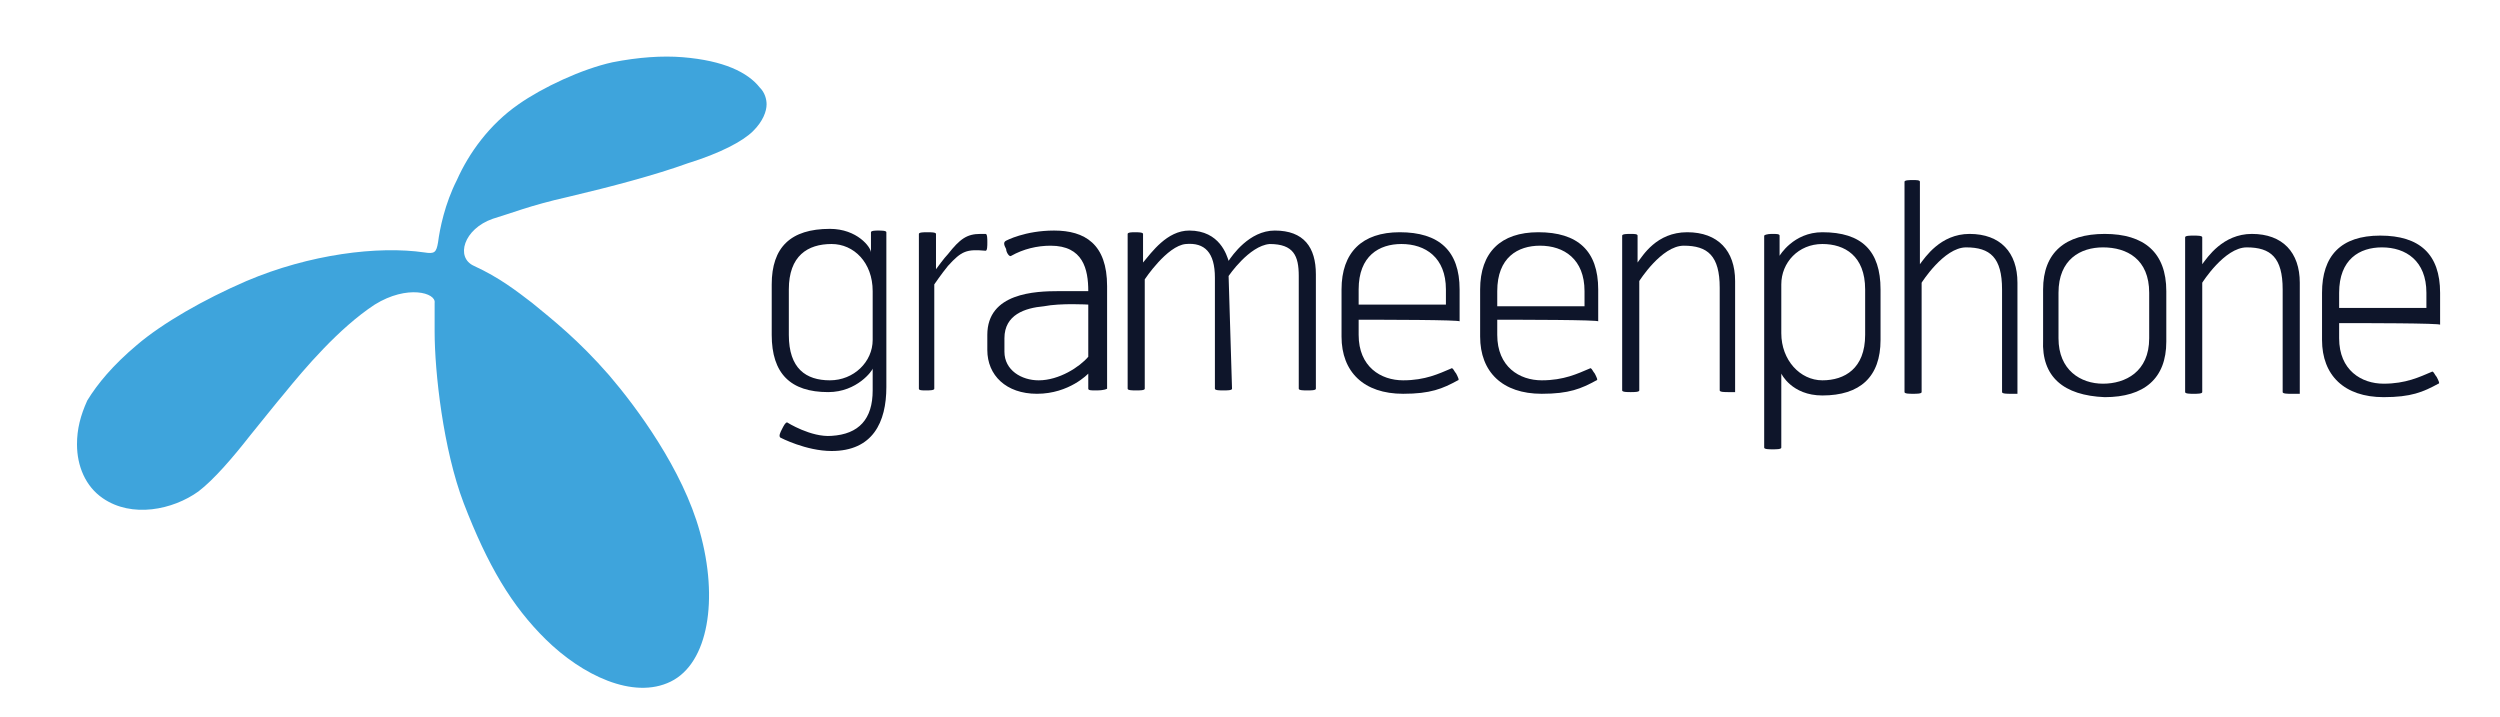 <?xml version="1.0" encoding="UTF-8"?> <svg xmlns="http://www.w3.org/2000/svg" width="272" height="78" viewBox="0 0 272 78" fill="none"><path d="M94.947 31.675C94.947 28.562 92.899 26.548 90.479 26.548C87.873 26.548 85.825 27.83 85.825 31.492V36.436C85.825 40.098 87.686 41.379 90.293 41.379C92.899 41.379 94.947 39.365 94.947 36.985V31.675ZM90.107 42.661C86.011 42.661 83.963 40.647 83.963 36.436V30.943C83.963 26.915 86.011 24.9 90.293 24.9C93.272 24.9 94.761 26.915 94.761 27.464V25.267C94.761 25.084 95.32 25.084 95.506 25.084C95.878 25.084 96.436 25.084 96.436 25.267V42.112C96.436 45.957 94.947 49.069 90.479 49.069C87.686 49.069 84.894 47.605 84.894 47.605C84.708 47.422 84.894 47.055 85.08 46.689C85.266 46.323 85.452 45.957 85.638 45.957C85.638 45.957 88.245 47.605 90.479 47.422C93.458 47.238 94.947 45.59 94.947 42.478V40.098C94.947 40.281 93.272 42.661 90.107 42.661Z" fill="#0E152A"></path><path d="M103.14 28.929C102.395 29.844 101.65 30.943 101.65 30.943V42.295C101.65 42.478 101.092 42.478 100.719 42.478C100.347 42.478 99.975 42.478 99.975 42.295V25.45C99.975 25.267 100.533 25.267 100.905 25.267C101.278 25.267 101.836 25.267 101.836 25.45V29.295C101.836 29.295 102.767 28.013 103.14 27.647C104.443 25.999 105.187 25.45 106.677 25.45H107.235C107.422 25.45 107.422 25.999 107.422 26.365C107.422 26.731 107.422 27.281 107.235 27.281C105.187 27.098 104.629 27.281 103.14 28.929Z" fill="#0E152A"></path><path d="M118.404 33.14C118.404 33.14 115.425 32.957 113.564 33.323C111.516 33.507 109.282 34.239 109.282 36.802V38.267C109.282 40.281 111.143 41.38 113.005 41.38C115.239 41.38 117.473 39.915 118.404 38.816V33.14ZM119.149 42.478C118.777 42.478 118.404 42.478 118.404 42.295V40.647C118.404 40.647 116.356 42.844 112.819 42.844C109.468 42.844 107.42 40.831 107.42 38.084V36.436C107.42 31.859 112.633 31.675 115.239 31.675H118.404C118.404 29.295 117.846 26.732 114.308 26.732C112.819 26.732 111.33 27.098 110.026 27.831C109.84 28.014 109.468 27.464 109.468 27.098C109.282 26.732 109.095 26.366 109.468 26.183C109.468 26.183 111.516 25.084 114.681 25.084C118.032 25.084 120.452 26.549 120.452 31.126V42.295C120.08 42.478 119.521 42.478 119.149 42.478Z" fill="#0E152A"></path><path d="M134.044 42.295C134.044 42.478 133.486 42.478 133.113 42.478C132.741 42.478 132.182 42.478 132.182 42.295V30.211C132.182 27.464 131.065 26.366 129.017 26.549C126.97 26.732 124.549 30.394 124.549 30.394V42.295C124.549 42.478 123.991 42.478 123.618 42.478C123.246 42.478 122.688 42.478 122.688 42.295V25.45C122.688 25.267 123.246 25.267 123.432 25.267C123.805 25.267 124.363 25.267 124.363 25.45V28.563C125.294 27.464 126.969 25.084 129.39 25.084C132.741 25.084 133.486 27.831 133.672 28.38C134.044 27.831 135.906 25.084 138.698 25.084C141.863 25.084 143.167 26.915 143.167 29.845V42.295C143.167 42.478 142.608 42.478 142.236 42.478C141.863 42.478 141.305 42.478 141.305 42.295V30.028C141.305 27.831 140.746 26.549 138.14 26.549C135.906 26.732 133.672 30.028 133.672 30.028L134.044 42.295Z" fill="#0E152A"></path><path d="M157.316 31.492C157.316 28.013 155.082 26.548 152.475 26.548C150.055 26.548 147.821 27.83 147.821 31.492V33.14H157.316V31.492ZM147.821 34.788V36.436C147.821 39.914 150.241 41.379 152.661 41.379C155.081 41.379 156.571 40.647 157.874 40.098C158.06 39.914 158.246 40.464 158.433 40.647C158.619 41.013 158.805 41.379 158.619 41.379C156.943 42.295 155.64 42.844 152.661 42.844C148.379 42.844 145.959 40.464 145.959 36.619V31.492C145.959 27.464 148.193 25.267 152.289 25.267C156.571 25.267 158.805 27.281 158.805 31.492V34.971C158.991 34.788 150.241 34.788 147.821 34.788Z" fill="#0E152A"></path><path d="M172.396 31.675C172.396 28.196 170.162 26.731 167.555 26.731C165.135 26.731 162.901 28.013 162.901 31.675V33.323H172.396V31.675ZM162.901 34.788V36.436C162.901 39.914 165.321 41.379 167.741 41.379C170.162 41.379 171.651 40.647 172.954 40.098C173.14 39.914 173.327 40.464 173.513 40.647C173.699 41.013 173.885 41.379 173.699 41.379C172.023 42.295 170.72 42.844 167.741 42.844C163.459 42.844 161.039 40.464 161.039 36.619V31.492C161.039 27.464 163.273 25.267 167.369 25.267C171.651 25.267 173.885 27.281 173.885 31.492V34.971C174.071 34.788 165.321 34.788 162.901 34.788Z" fill="#0E152A"></path><path d="M188.035 42.661C187.663 42.661 187.104 42.661 187.104 42.478V31.309C187.104 27.83 185.801 26.731 183.194 26.731C180.774 26.731 178.354 30.576 178.354 30.576V42.478C178.354 42.661 177.795 42.661 177.423 42.661C177.051 42.661 176.492 42.661 176.492 42.478V25.633C176.492 25.45 177.051 25.45 177.423 25.45C177.795 25.45 178.168 25.45 178.168 25.633V28.562C178.726 27.83 180.216 25.267 183.567 25.267C186.918 25.267 188.78 27.281 188.78 30.576V42.661C188.78 42.661 188.221 42.661 188.035 42.661Z" fill="#0E152A"></path><path d="M193.805 36.252C193.805 39.182 195.853 41.379 198.273 41.379C200.694 41.379 202.928 40.098 202.928 36.436V31.492C202.928 27.83 200.694 26.548 198.273 26.548C195.667 26.548 193.805 28.562 193.805 30.943V36.252ZM192.874 25.45C193.247 25.45 193.619 25.45 193.619 25.633V27.83C193.619 27.83 195.108 25.267 198.273 25.267C202.555 25.267 204.603 27.281 204.603 31.492V36.985C204.603 41.013 202.369 43.027 198.273 43.027C194.922 43.027 193.805 40.647 193.805 40.647V48.703C193.805 48.886 193.247 48.886 192.874 48.886C192.502 48.886 191.943 48.886 191.943 48.703V25.633C192.13 25.45 192.688 25.45 192.874 25.45Z" fill="#0E152A"></path><path d="M218.754 42.844C218.381 42.844 217.823 42.844 217.823 42.661V31.492C217.823 28.013 216.52 26.915 213.913 26.915C211.493 26.915 209.073 30.76 209.073 30.76V42.661C209.073 42.844 208.514 42.844 208.142 42.844C207.769 42.844 207.211 42.844 207.211 42.661V19.774C207.211 19.591 207.769 19.591 208.142 19.591C208.514 19.591 208.886 19.591 208.886 19.774V28.746C209.445 28.013 211.121 25.45 214.286 25.45C217.637 25.45 219.498 27.464 219.498 30.76V42.844C219.498 42.844 219.126 42.844 218.754 42.844Z" fill="#0E152A"></path><path d="M228.805 26.915C226.385 26.915 223.965 28.197 223.965 31.859V36.802C223.965 40.281 226.385 41.746 228.805 41.746C231.226 41.746 233.832 40.464 233.832 36.802V31.859C233.832 28.197 231.412 26.915 228.805 26.915ZM222.289 36.985V31.492C222.289 27.464 224.71 25.45 228.992 25.45C233.274 25.45 235.694 27.464 235.694 31.675V37.169C235.694 41.197 233.274 43.211 228.992 43.211C224.523 43.028 222.103 41.014 222.289 36.985Z" fill="#0E152A"></path><path d="M249.285 42.845C248.913 42.845 248.354 42.845 248.354 42.661V31.492C248.354 28.014 247.051 26.915 244.444 26.915C242.024 26.915 239.604 30.76 239.604 30.76V42.661C239.604 42.845 239.045 42.845 238.673 42.845C238.301 42.845 237.742 42.845 237.742 42.661V25.816C237.742 25.633 238.301 25.633 238.673 25.633C239.045 25.633 239.604 25.633 239.604 25.816V28.746C240.162 28.014 241.838 25.45 245.003 25.45C248.354 25.45 250.216 27.464 250.216 30.76V42.845C250.03 42.845 249.657 42.845 249.285 42.845Z" fill="#0E152A"></path><path d="M263.993 31.858C263.993 28.379 261.759 26.915 259.153 26.915C256.733 26.915 254.498 28.196 254.498 31.858V33.506H263.993V31.858ZM254.498 35.154V36.802C254.498 40.281 256.919 41.745 259.339 41.745C261.759 41.745 263.249 41.013 264.552 40.464C264.738 40.281 264.924 40.83 265.11 41.013C265.297 41.379 265.483 41.745 265.297 41.745C263.621 42.661 262.318 43.21 259.339 43.21C255.057 43.21 252.637 40.83 252.637 36.985V31.858C252.637 27.83 254.685 25.633 258.967 25.633C263.249 25.633 265.483 27.647 265.483 31.858V35.337C265.669 35.154 256.919 35.154 254.498 35.154Z" fill="#0E152A"></path><path d="M46.17 27.464C47.287 27.647 47.474 27.464 47.66 26.366C47.846 24.901 48.404 22.154 49.708 19.591C51.011 16.662 53.245 13.549 56.41 11.352C59.016 9.521 63.298 7.507 66.649 6.774C69.442 6.225 72.048 6.042 74.282 6.225C78.751 6.591 81.357 7.873 82.66 9.521C83.219 10.07 83.405 10.802 83.405 11.352C83.405 12.084 83.033 13.183 81.916 14.281C80.799 15.38 78.378 16.662 74.841 17.76C71.304 19.042 66.463 20.323 61.809 21.422C57.713 22.338 55.479 23.253 53.617 23.802C50.452 24.901 49.521 28.014 51.569 28.929C54.362 30.211 56.224 31.676 57.899 32.957C60.133 34.788 62.926 36.986 66.277 40.831C69.256 44.309 74.282 51.084 76.144 57.859C78.192 65.183 77.075 72.14 72.979 74.154C68.883 76.169 63.298 73.422 59.389 69.577C55.665 65.915 53.059 61.521 50.452 54.746C48.218 48.887 47.287 40.464 47.287 36.07C47.287 34.605 47.287 34.239 47.287 32.957C47.474 31.859 44.309 30.943 40.771 33.14C36.862 35.704 33.138 40.098 30.904 42.845C29.973 43.943 28.67 45.591 27.18 47.422C25.319 49.802 23.271 52.183 21.595 53.464C18.803 55.478 14.335 56.394 11.17 54.197C9.308 52.915 8.377 50.718 8.377 48.338C8.377 46.69 8.749 45.225 9.494 43.577C10.611 41.746 12.287 39.732 14.893 37.535C17.686 35.154 22.154 32.591 26.808 30.577C33.697 27.647 41.144 26.732 46.17 27.464Z" fill="#3EA4DC"></path></svg> 